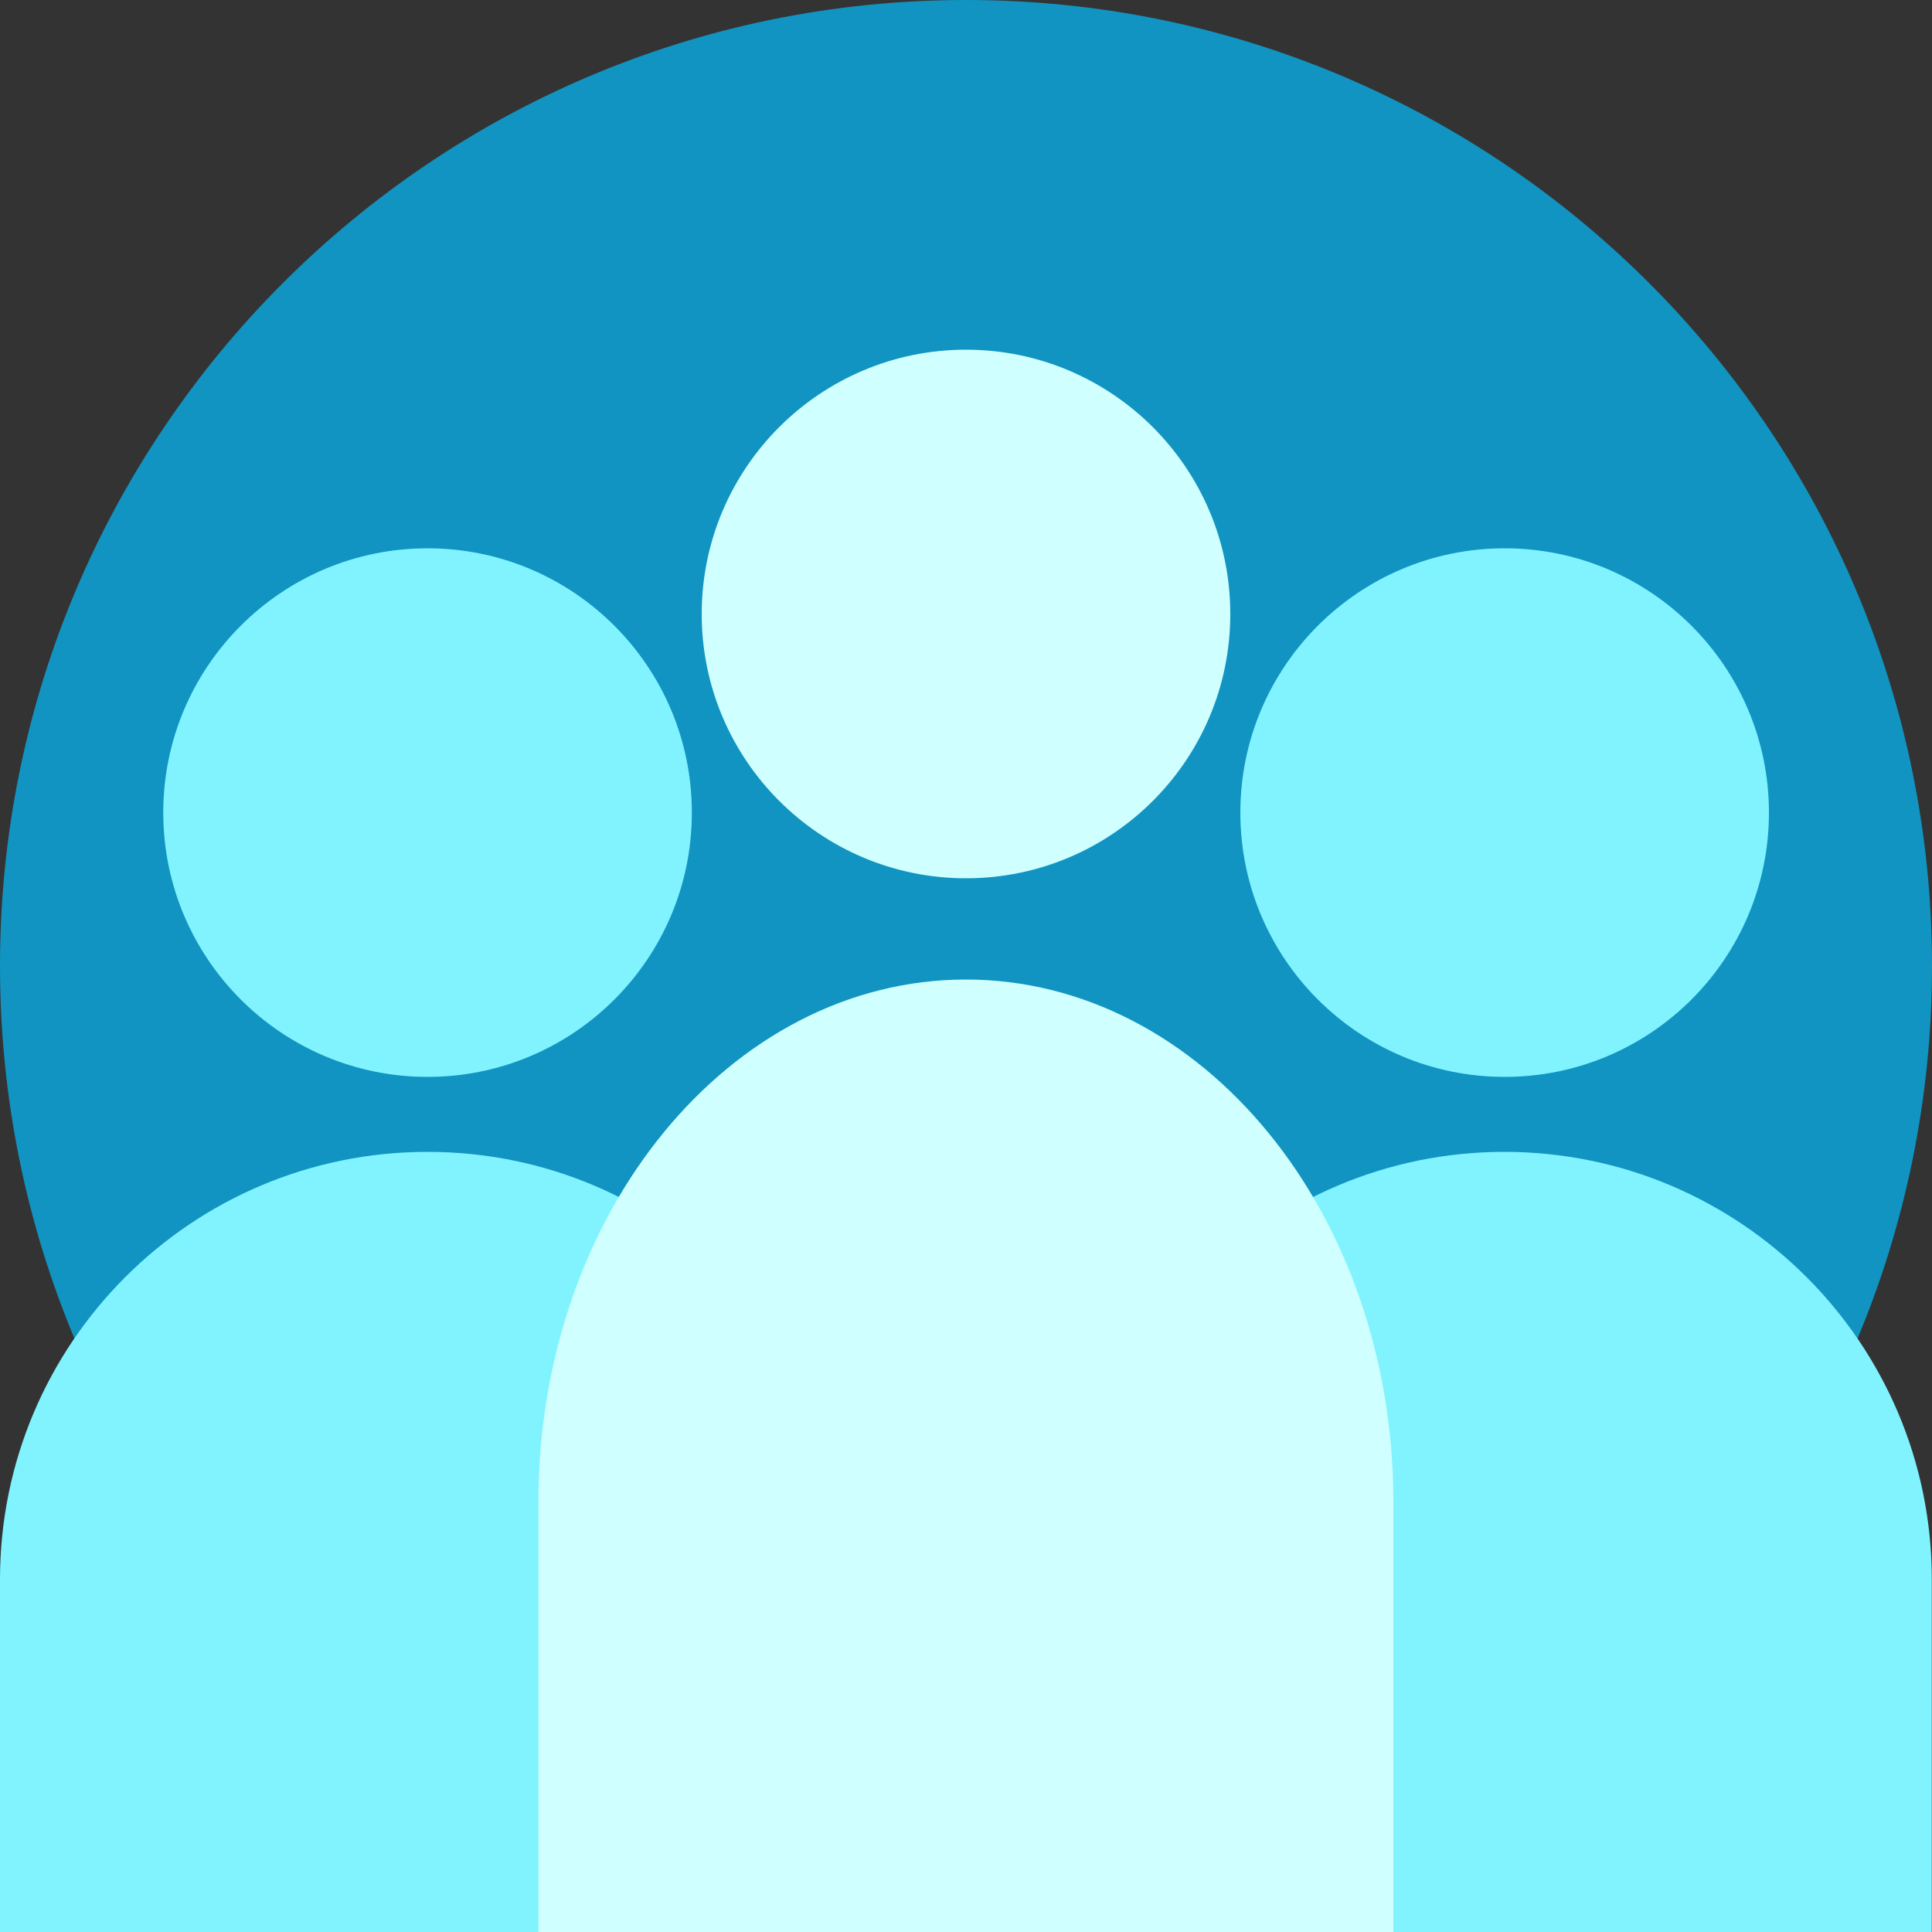 <?xml version="1.0" encoding="UTF-8"?>
<svg id="Layer_2" data-name="Layer 2" xmlns="http://www.w3.org/2000/svg" viewBox="0 0 100 100">
  <rect x="0" y="0" width="100" height="100" fill="#333333" stroke="none"/>
  <defs>
    <style>
      .cls-1 {
        fill: #1194c1;
      }

      .cls-1, .cls-2, .cls-3 {
        stroke-width: 0px;
      }

      .cls-2 {
        fill: #80f3ff;
      }

      .cls-3 {
        fill: #cffffe;
      }
    </style>
  </defs>
  <g id="Layer_1-2" data-name="Layer 1">
    <g id="Group_254" data-name="Group 254">
      <g id="Path_154" data-name="Path 154">
        <path class="cls-1" d="M100,50c0,27.61-22.39,50-50,50S0,77.61,0,50,22.39,0,50,0s50,22.39,50,50"/>
      </g>
      <g id="Path_155" data-name="Path 155">
        <path class="cls-2" d="M22.13,59.62h0c-12.22,0-22.13,9.91-22.13,22.13h0v18.25h44.26v-18.25c0-12.22-9.91-22.13-22.13-22.13h0"/>
      </g>
      <g id="Path_156" data-name="Path 156">
        <path class="cls-2" d="M77.87,59.62h0c-12.22,0-22.13,9.91-22.13,22.13h0v18.25h44.25v-18.25c0-12.22-9.91-22.13-22.13-22.13h0"/>
      </g>
      <g id="Path_157" data-name="Path 157">
        <path class="cls-3" d="M50,50.7h0c-12.22,0-22.13,12.1-22.13,27.02v22.28h44.25v-22.28c0-14.92-9.91-27.02-22.13-27.02"/>
      </g>
      <g id="Path_158" data-name="Path 158">
        <path class="cls-3" d="M63.68,31.78c0,7.56-6.13,13.68-13.68,13.68s-13.68-6.13-13.68-13.68,6.13-13.68,13.68-13.68,13.68,6.13,13.68,13.68h0"/>
      </g>
      <g id="Path_159" data-name="Path 159">
        <path class="cls-2" d="M35.81,42.06c0,7.56-6.13,13.68-13.68,13.68s-13.68-6.13-13.68-13.68,6.13-13.68,13.68-13.68,13.68,6.13,13.68,13.68h0"/>
      </g>
      <g id="Path_160" data-name="Path 160">
        <path class="cls-2" d="M91.56,42.06c0,7.56-6.13,13.68-13.68,13.68s-13.68-6.13-13.68-13.68,6.13-13.68,13.68-13.68,13.68,6.13,13.68,13.68h0"/>
      </g>
    </g>
  </g>
</svg>